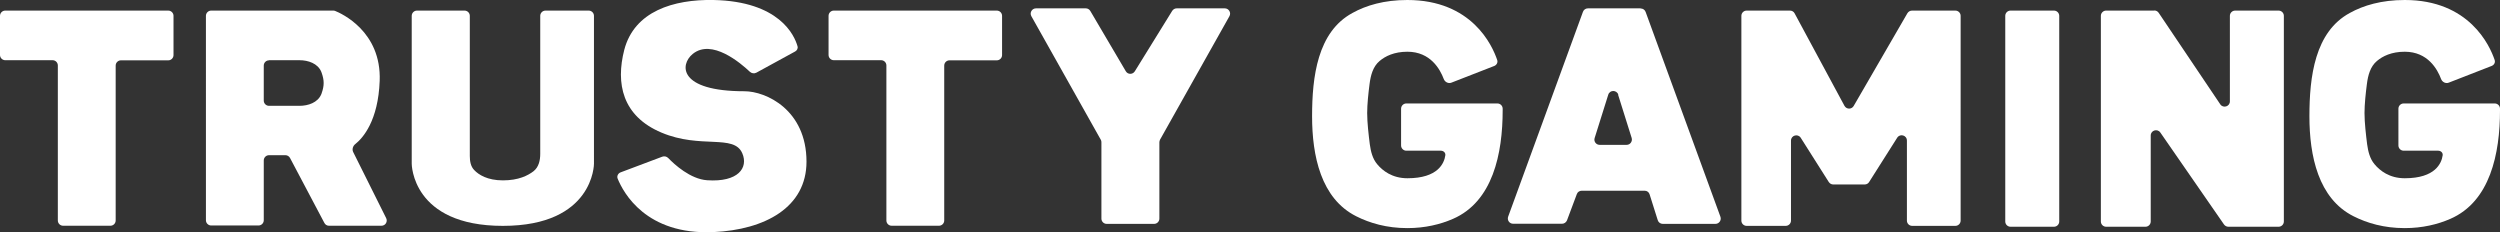 <?xml version="1.0" encoding="utf-8"?>
<svg xmlns="http://www.w3.org/2000/svg" id="Layer_2" data-name="Layer 2" viewBox="0 0 200.56 18.62">
  <rect x="0" y="0" width="200.56" height="18.62" fill="#333333" stroke="none"/>
  <defs>
    <style>
      .cls-1, .cls-2 {
        fill: #fff;
      }

      .cls-2 {
        fill-rule: evenodd;
      }
    </style>
  </defs>
  <g id="Layer_2-2" data-name="Layer 2">
    <g>
      <path class="cls-1" d="M79.99.85h-13.1c-.23,0-.42.19-.42.42v3.14c0,.23.19.42.42.42h3.8c.23,0,.42.19.42.42v12.44c0,.23.19.42.42.42h3.8c.23,0,.42-.19.42-.42V5.26c0-.23.19-.42.42-.42h3.8c.23,0,.42-.19.42-.42V1.27c0-.23-.19-.42-.42-.42Z"/>
      <path class="cls-1" d="M87.13.67h-4.02c-.32,0-.53.35-.37.63l5.57,9.91c.04.06.05.13.05.21v6.12c0,.23.19.42.42.42h3.81c.23,0,.42-.19.42-.42v-6.12c0-.07.02-.14.05-.21l5.57-9.91c.16-.28-.05-.63-.37-.63h-3.86c-.15,0-.28.08-.36.2l-3,4.85c-.17.27-.56.27-.72,0l-2.85-4.84c-.08-.13-.21-.21-.36-.21Z"/>
      <path class="cls-1" d="M199.89,5.29l-3.44,1.34c-.25.1-.53-.05-.62-.3-.29-.77-1.06-2.18-2.91-2.18-1.07,0-1.78.36-2.23.74-.54.45-.72,1.16-.81,1.86-.09.7-.19,1.61-.19,2.32,0,.77.12,1.78.21,2.5.08.58.22,1.16.59,1.6.43.52,1.2,1.13,2.43,1.13,2.46,0,2.95-1.21,3.04-1.84.03-.21-.15-.37-.36-.37h-2.77c-.23,0-.42-.19-.42-.42v-2.95c0-.23.19-.42.42-.42h7.31c.23,0,.42.19.42.42v.12c0,3.49-.79,7.33-3.99,8.72-1.01.44-2.23.74-3.66.74-1.65,0-3.01-.4-4.1-.95-2.83-1.42-3.54-4.85-3.54-8.02s.43-6.77,3.24-8.29C189.61.43,191.06,0,192.92,0,198.09,0,199.74,3.65,200.13,4.81c.07.2-.04.4-.24.48Z"/>
      <path class="cls-1" d="M13.53.85H.42c-.23,0-.42.19-.42.42v3.14c0,.23.19.42.42.42h3.8c.23,0,.42.19.42.42v12.44c0,.23.19.42.42.42h3.8c.23,0,.42-.19.42-.42V5.26c0-.23.19-.42.42-.42h3.8c.23,0,.42-.19.42-.42V1.27c0-.23-.19-.42-.42-.42Z"/>
      <path class="cls-2" d="M16.93.85h9.8s.09,0,.14.02c.5.2,3.74,1.64,3.59,5.62-.12,3.2-1.34,4.58-1.96,5.07-.19.15-.27.42-.17.63l2.65,5.31c.14.28-.06.61-.38.61h-4.21c-.16,0-.3-.09-.37-.23l-2.75-5.2c-.07-.14-.22-.23-.37-.23h-1.32c-.23,0-.42.19-.42.42v4.8c0,.23-.19.42-.42.42h-3.8c-.23,0-.42-.19-.42-.42V1.27c0-.23.19-.42.42-.42ZM21.58,4.83h2.44c.71,0,1.47.26,1.75.92.01.03.02.05.03.08.22.61.22,1.05,0,1.66,0,.03-.02.05-.03.08-.28.66-1.04.92-1.75.92h-2.44c-.23,0-.42-.19-.42-.42v-2.81c0-.23.19-.42.42-.42Z"/>
      <path class="cls-1" d="M37.25.85h-3.8c-.23,0-.42.19-.42.42v11.87s0,4.98,7.31,4.98,7.31-4.98,7.31-4.98V1.27c0-.23-.19-.42-.42-.42h-3.47c-.23,0-.42.19-.42.42v11.07c0,.53-.12,1.06-.53,1.39-.45.35-1.21.74-2.46.74s-1.95-.45-2.31-.83c-.28-.29-.35-.71-.35-1.12V1.27c0-.23-.19-.42-.42-.42Z"/>
      <path class="cls-1" d="M63.79,4.13l-3.11,1.7c-.17.09-.38.06-.52-.07-.74-.7-3.06-2.68-4.59-1.43-1.04.85-1.16,2.99,4.15,2.99,1.73,0,4.98,1.49,4.98,5.65,0,3.66-3.32,5.46-7.47,5.65-5.4.24-7.22-3.16-7.68-4.29-.08-.2.03-.42.23-.5l3.35-1.26c.17-.06.35-.02.48.11.48.5,1.77,1.69,3.12,1.78,2.49.17,3.32-1,2.82-2.16-.67-1.57-3.32-.33-6.48-1.66-3.16-1.33-3.68-3.95-2.99-6.64C50.89.9,54.04-.06,57.24,0c5.27.11,6.49,2.82,6.74,3.71.05.17-.04.34-.19.42Z"/>
      <path class="cls-1" d="M164.78.85h-3.49c-.23,0-.42.19-.42.42v16.5c0,.23.19.42.42.42h3.49c.23,0,.42-.19.42-.42V1.27c0-.23-.19-.42-.42-.42Z"/>
      <path class="cls-1" d="M119.88,5.29l-3.44,1.34c-.25.1-.53-.05-.62-.3-.29-.77-1.06-2.18-2.91-2.18-1.07,0-1.78.36-2.23.74-.54.45-.72,1.16-.81,1.86-.09.7-.19,1.61-.19,2.32,0,.77.12,1.78.21,2.5.08.58.22,1.16.59,1.6.43.52,1.2,1.13,2.43,1.13,2.46,0,2.95-1.21,3.04-1.84.03-.21-.15-.37-.36-.37h-2.77c-.23,0-.42-.19-.42-.42v-2.95c0-.23.19-.42.42-.42h7.31c.23,0,.42.19.42.42v.12c0,3.49-.79,7.33-3.99,8.72-1.01.44-2.23.74-3.66.74-1.65,0-3.01-.4-4.1-.95-2.83-1.42-3.54-4.85-3.54-8.02s.43-6.77,3.24-8.29C109.6.43,111.04,0,112.9,0,118.08,0,119.72,3.65,120.11,4.81c.07.2-.04.4-.23.48Z"/>
      <path class="cls-2" d="M131.61.67h-4.22c-.18,0-.34.11-.4.28l-6,16.43c-.1.28.1.57.4.57h3.92c.18,0,.33-.11.4-.27l.79-2.11c.06-.17.22-.27.4-.27h5.04c.19,0,.35.12.4.3l.65,2.06c.05.18.22.3.4.3h4.23c.29,0,.5-.29.4-.57l-6-16.43c-.06-.17-.22-.28-.4-.28ZM129.81,7.6l1.09,3.47c.08.27-.12.55-.4.55h-2.17c-.29,0-.49-.28-.4-.55l1.09-3.47c.12-.4.68-.4.81,0Z"/>
      <path class="cls-1" d="M172.82.85h-3.86c-.23,0-.42.19-.42.42v16.5c0,.23.19.42.42.42h3.16c.23,0,.42-.19.42-.42v-6.9c0-.41.53-.58.77-.24l5.11,7.38c.08.11.21.18.35.18h4.03c.23,0,.42-.19.42-.42V1.27c0-.23-.19-.42-.42-.42h-3.49c-.23,0-.42.19-.42.42v6.86c0,.42-.54.58-.77.24l-4.94-7.34c-.08-.12-.21-.19-.35-.19Z"/>
      <path class="cls-1" d="M143.6.85h-3.48c-.23,0-.42.19-.42.42v16.43c0,.23.19.42.42.42h3.14c.23,0,.42-.19.42-.42v-6.42c0-.42.55-.58.78-.23l2.25,3.55c.08.12.21.2.36.2h2.52c.15,0,.28-.07.36-.2l2.25-3.55c.23-.36.78-.2.78.23v6.42c0,.23.19.42.42.42h3.47c.23,0,.42-.19.42-.42V1.27c0-.23-.19-.42-.42-.42h-3.48c-.15,0-.29.08-.37.21l-4.31,7.44c-.17.29-.58.28-.74-.01l-4-7.42c-.07-.14-.22-.22-.37-.22Z"/>
    </g>
  </g>
</svg>